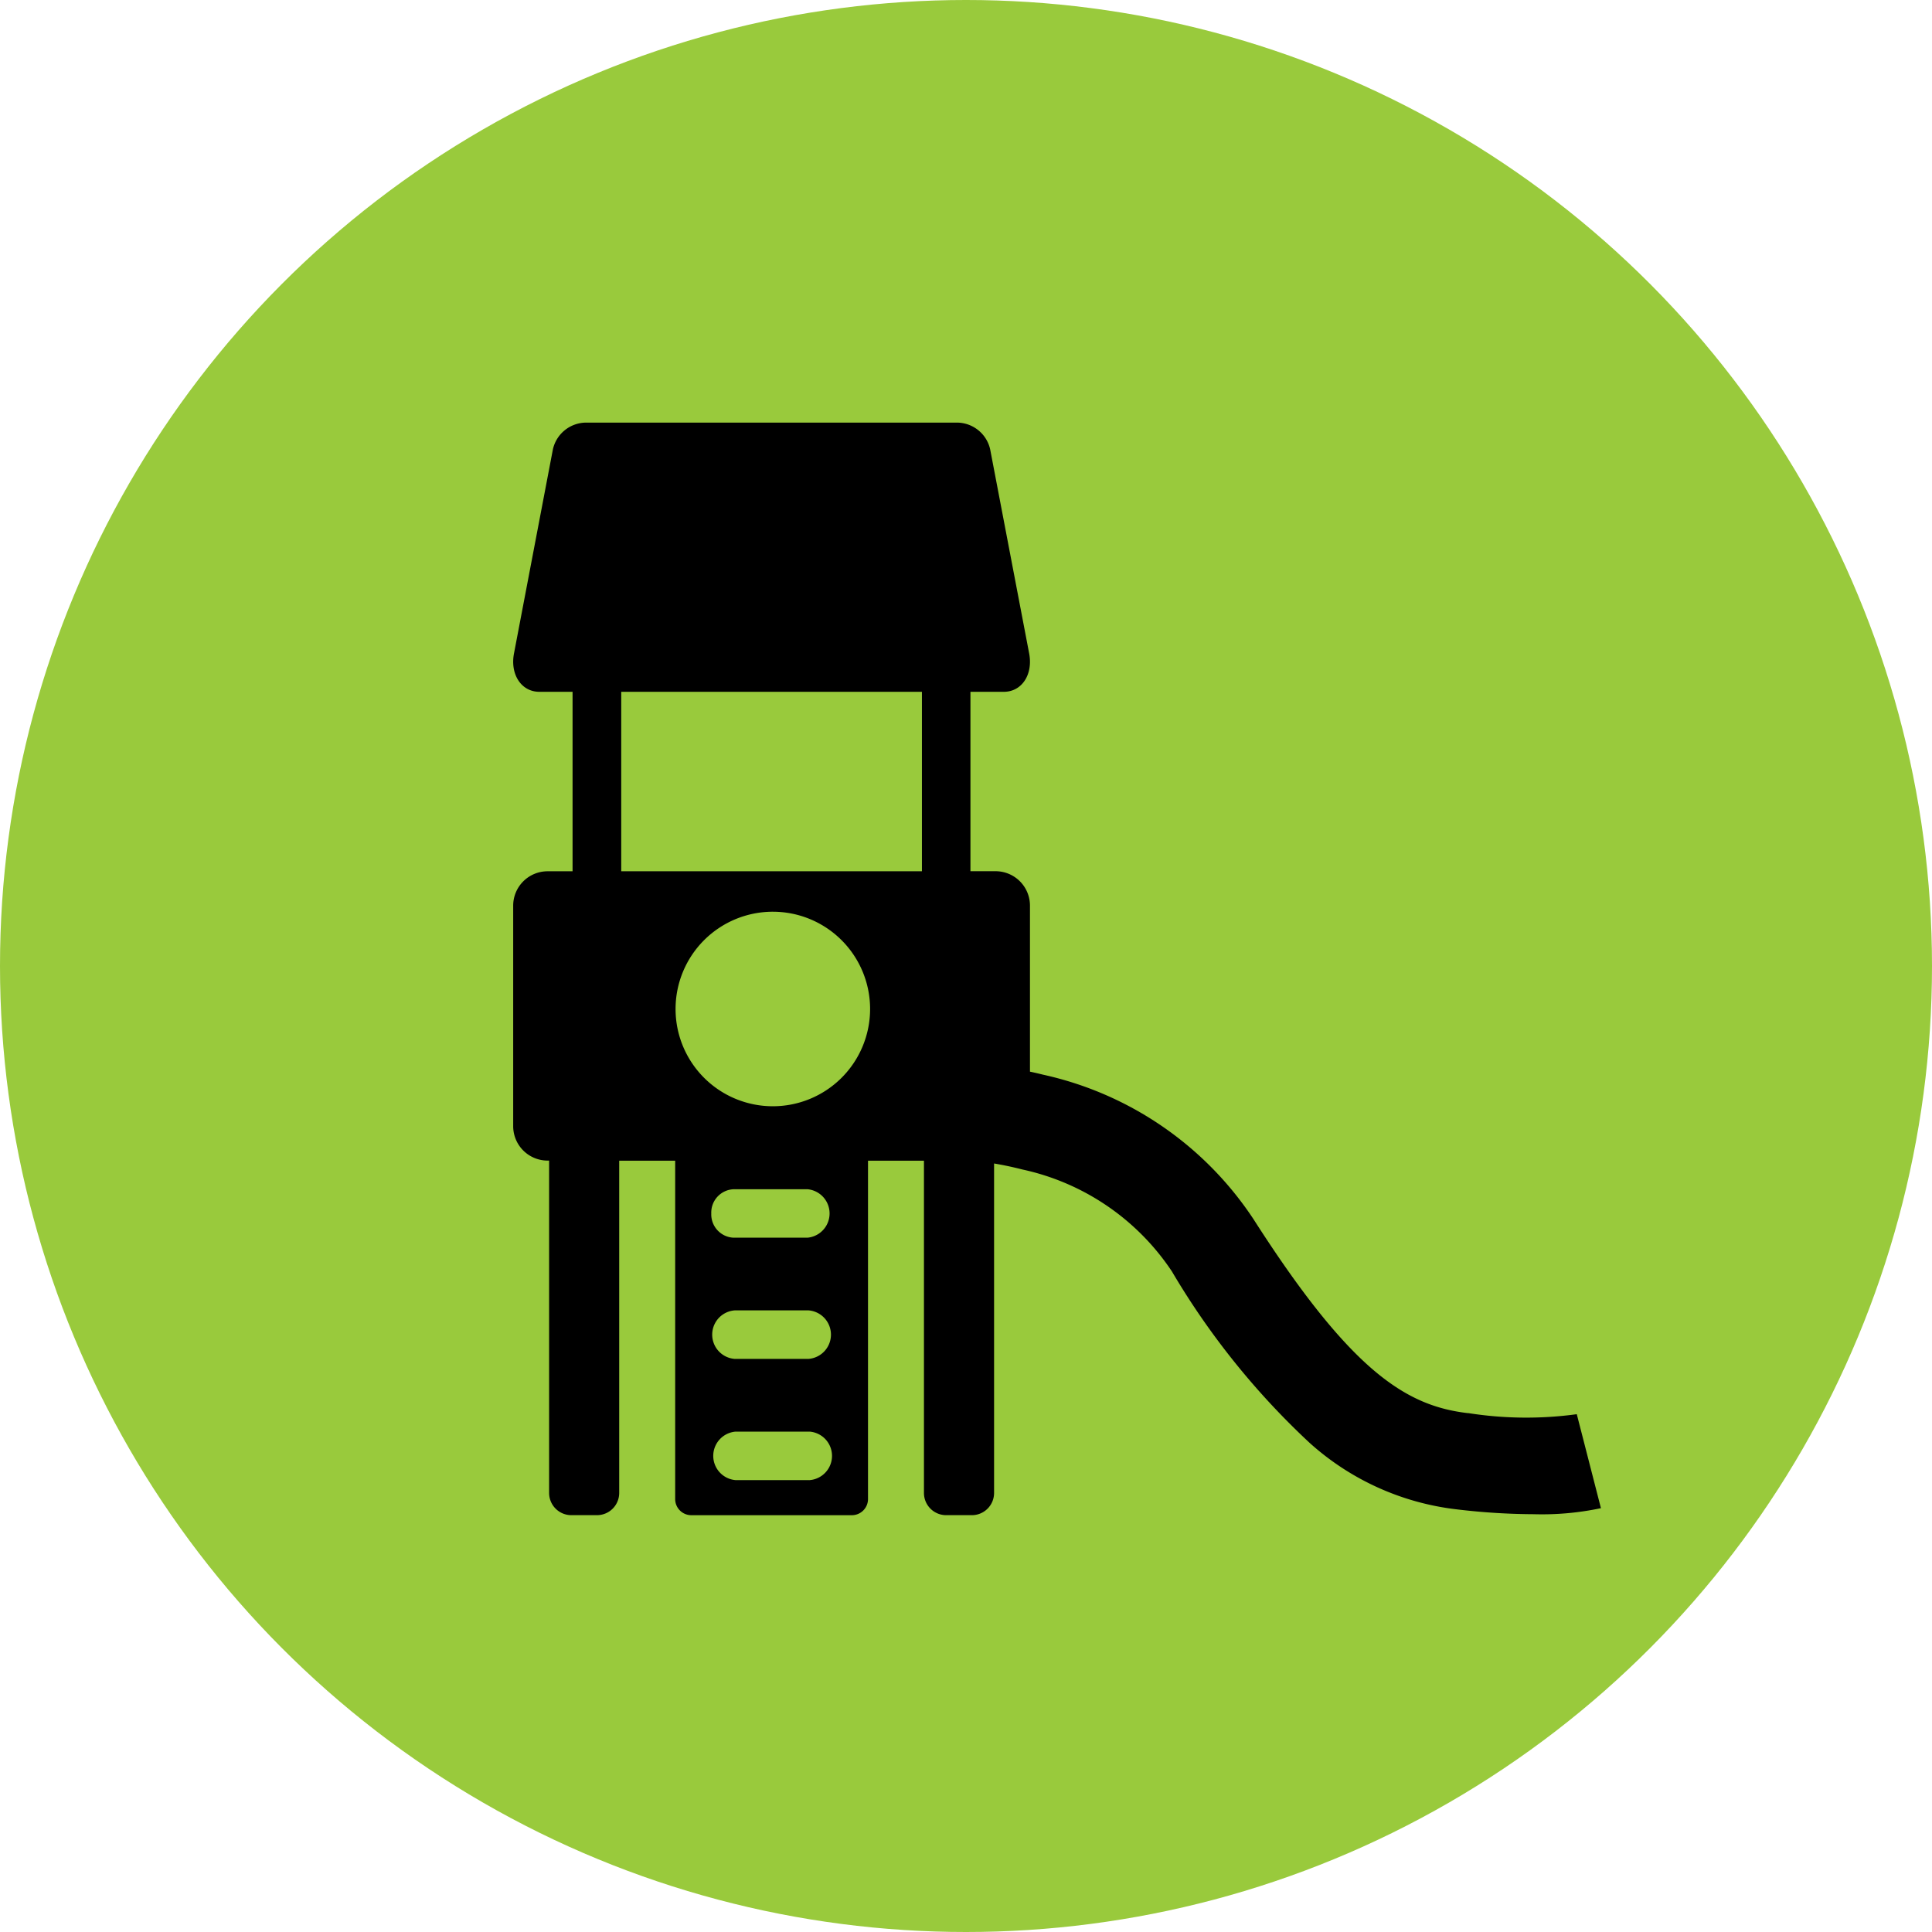 <svg xmlns="http://www.w3.org/2000/svg" viewBox="0 0 64 64" aria-labelledby="title desc">
  <title id="title">Playground Icon</title>
  <desc id="desc">A green circle icon with playground equipment.</desc>
  <circle cx="32" cy="32" r="32" fill="#99ca3c"/>
  <g transform="translate(17 14)">
    <path d="M13.54,14.862H3.579V8.917H13.54ZM8.6,22.646a3.222,3.222,0,1,1,3.223-3.222A3.222,3.222,0,0,1,8.6,22.646M9.819,35.031H7.37a.806.806,0,0,1,0-1.607H9.819a.806.806,0,0,1,0,1.607M7.335,29.408H9.784a.806.806,0,0,1,0,1.607H7.335a.806.806,0,0,1,0-1.607m-.773-3.213a.773.773,0,0,1,.738-.8H9.75A.806.806,0,0,1,9.75,27H7.3a.772.772,0,0,1-.738-.8m25.071,6.613c-2.05-.239-3.87-1.367-7.107-6.423A11.248,11.248,0,0,0,17.553,21.6q-.22-.055-.434-.1V16a1.14,1.14,0,0,0-1.14-1.14h-.832V8.917h1.105c.608,0,.98-.589.836-1.293L15.8.882A1.134,1.134,0,0,0,14.739,0H2.381A1.134,1.134,0,0,0,1.316.882L.031,7.624c-.144.7.228,1.293.836,1.293h1.1v5.945H1.14A1.14,1.14,0,0,0,0,16v7.306a1.14,1.14,0,0,0,1.14,1.14h.05V35.456a.737.737,0,0,0,.736.736h.85a.737.737,0,0,0,.736-.736V24.449H5.366V35.657a.535.535,0,0,0,.536.536h5.316a.536.536,0,0,0,.536-.536V24.449h1.853V35.456a.736.736,0,0,0,.736.736h.851a.736.736,0,0,0,.736-.736V24.542c.3.05.615.116.943.2a7.97,7.97,0,0,1,4.948,3.376,25.3,25.3,0,0,0,4.56,5.677A8.787,8.787,0,0,0,31.261,36a22.077,22.077,0,0,0,2.544.16,9.431,9.431,0,0,0,2.228-.2l-.8-3.113a12.389,12.389,0,0,1-3.6-.037" fill="#000"/>
  </g>
</svg>
